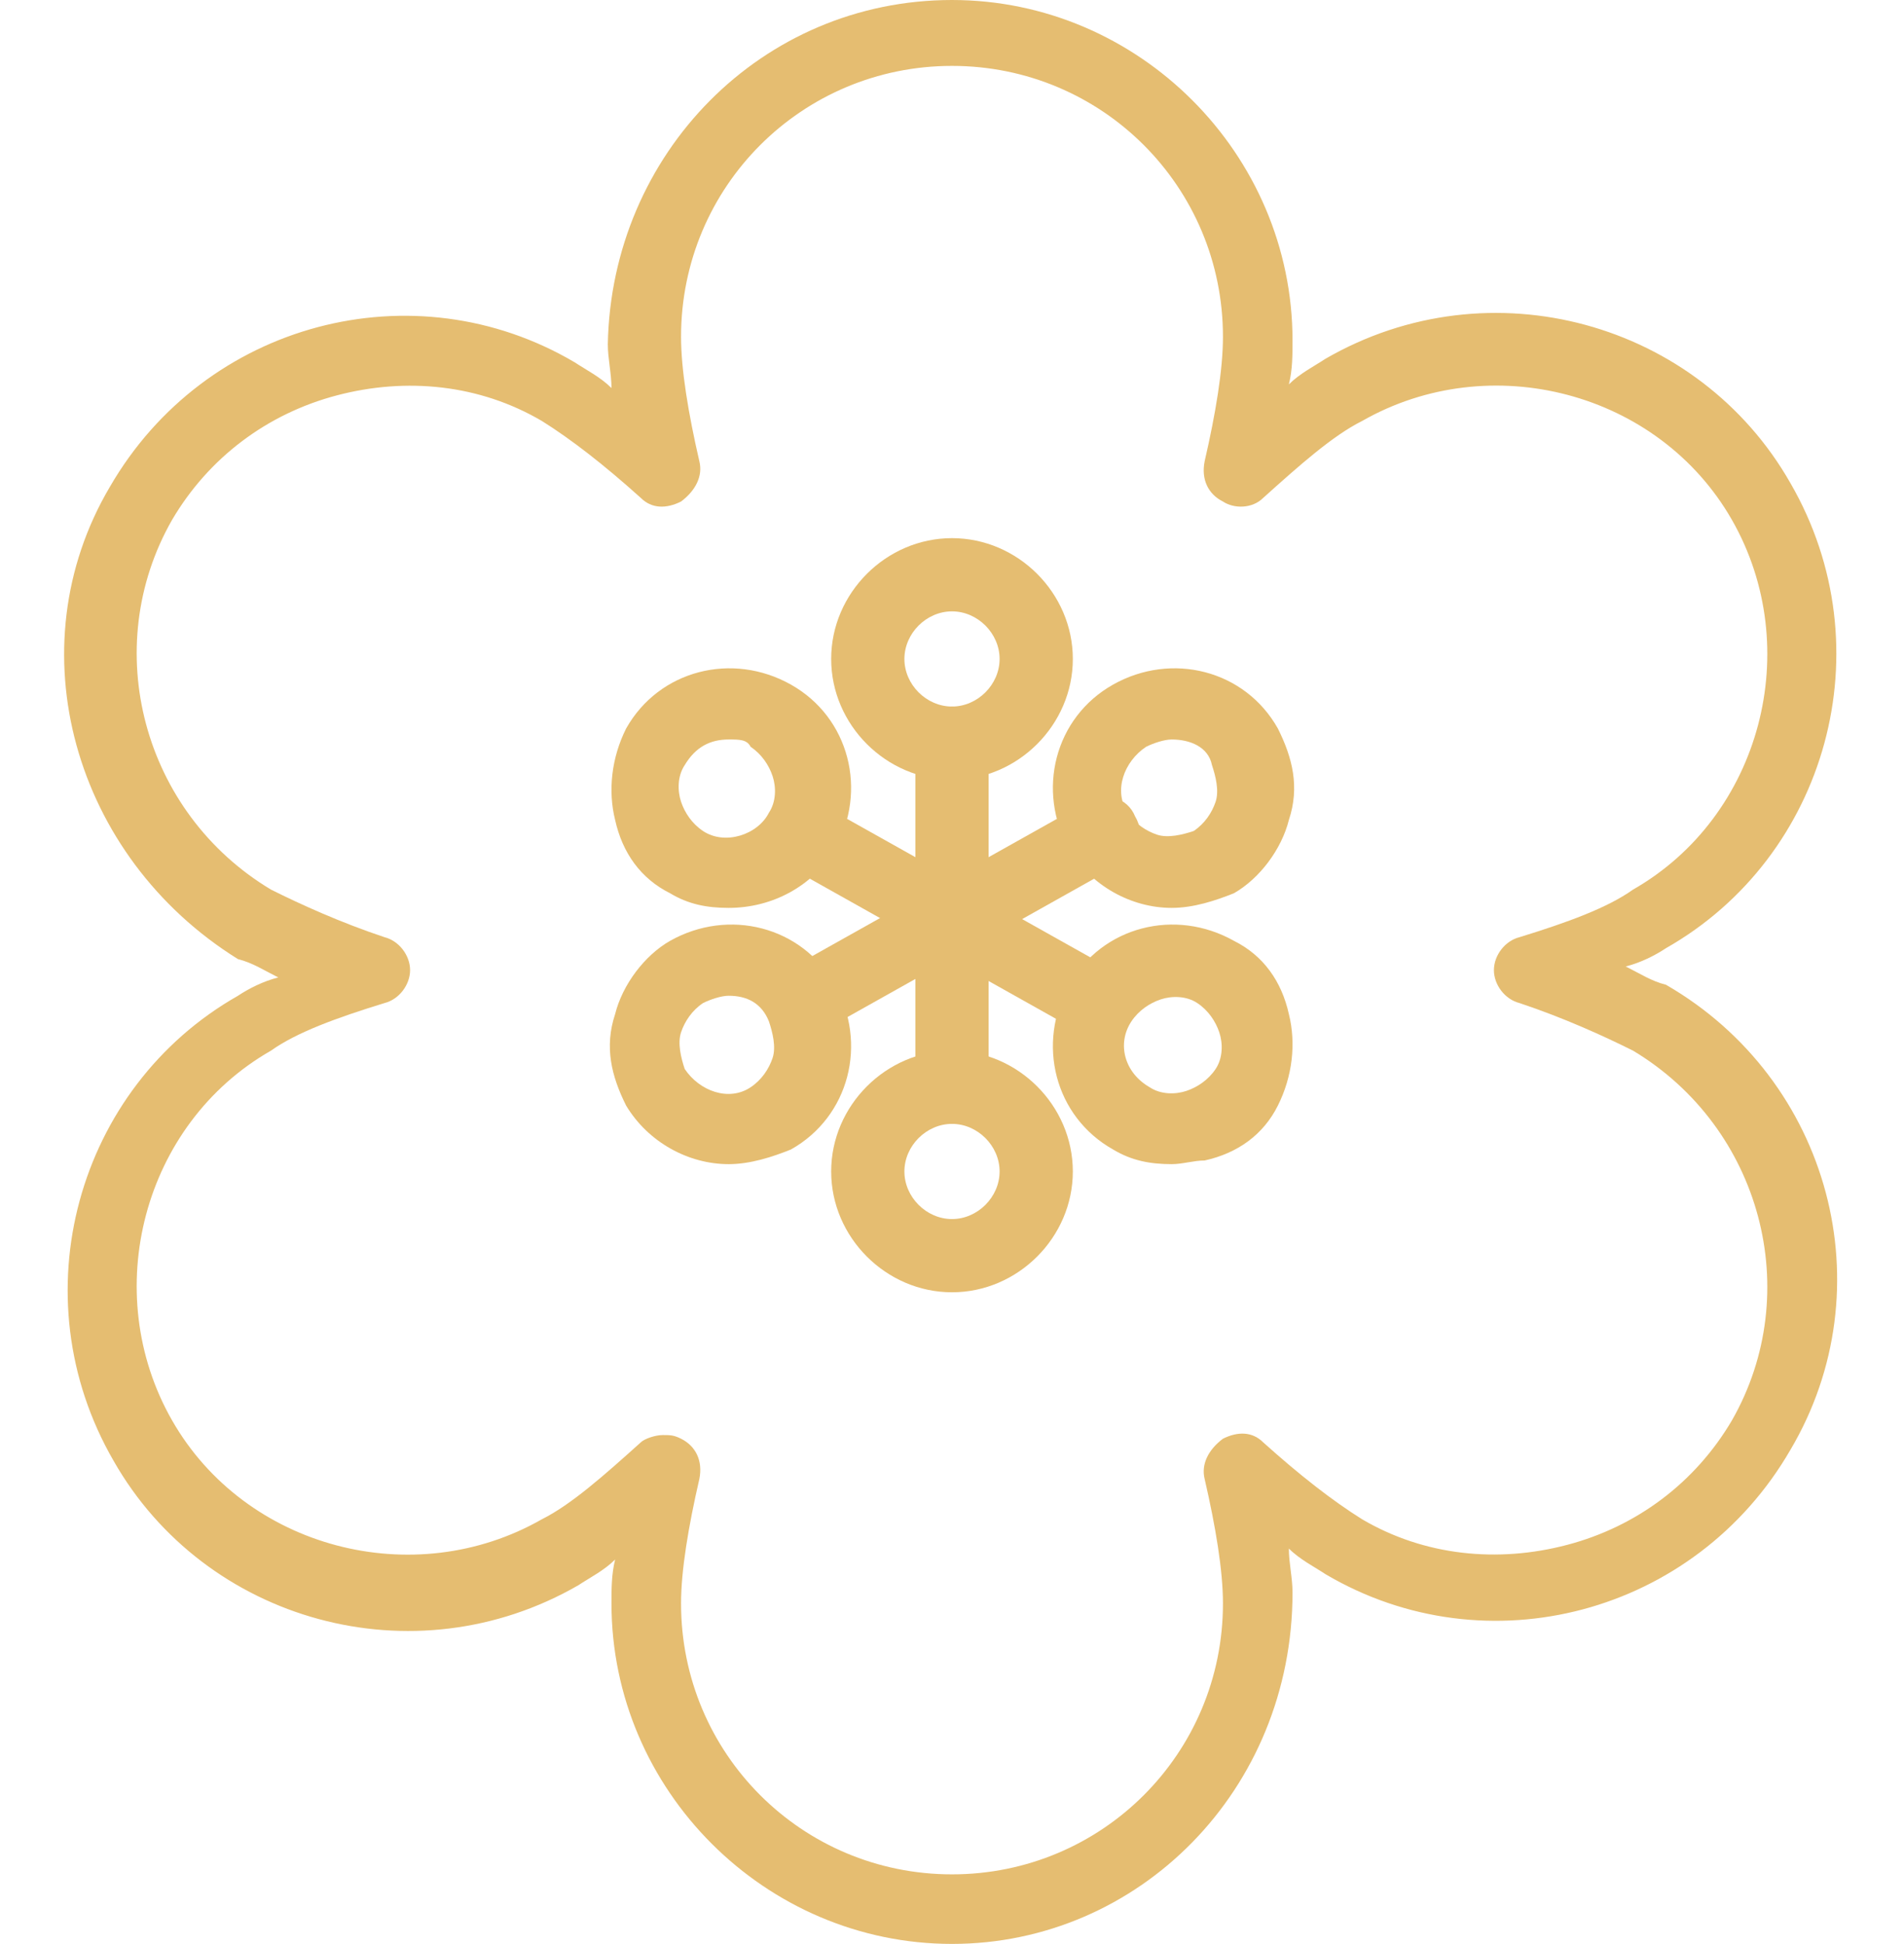 <?xml version="1.0" encoding="utf-8"?>
<!-- Generator: Adobe Illustrator 24.1.0, SVG Export Plug-In . SVG Version: 6.00 Build 0)  -->
<svg version="1.1" id="Layer_1" xmlns="http://www.w3.org/2000/svg" xmlns:xlink="http://www.w3.org/1999/xlink" x="0px" y="0px"
	 width="52px" height="53.1px" viewBox="0 0 52 53.1" style="enable-background:new 0 0 52 53.1;" xml:space="preserve">
<style type="text/css">
	.st0{display:none;}
	.st1{display:inline;}
	.st2{fill:#E5BD71;}
</style>
<g class="st0">
	<g class="st1">
		<g>
			<path class="st2" d="M26,51.7c-0.3,0-0.5-0.1-0.7-0.3c-0.1-0.1-1.5-1.7-2.5-4.7c-2,1.8-3.8,2.2-3.9,2.2c-0.5,0.1-1-0.2-1.2-0.7
				c0-0.1-0.8-3-0.4-6.8c-3.1,2.2-5.9,3-6,3c-0.5,0.1-1-0.2-1.2-0.7c0-0.1-0.5-1.9,0-4.5c-3.1,0.6-5.2,0.2-5.3,0.2
				c-0.3-0.1-0.5-0.2-0.7-0.5C4,38.9,4,38.6,4.1,38.3c0-0.1,0.8-2.1,2.8-4.5C4.4,33,3.1,31.7,3,31.6c-0.4-0.4-0.3-1,0-1.3
				c0.1-0.1,2.2-2.2,5.7-3.7C5.3,25,3.1,22.9,3,22.8c-0.4-0.4-0.4-1,0-1.3c0.1-0.1,1.3-1.4,3.9-2.2c-2-2.4-2.8-4.4-2.8-4.5
				C4,14.5,4,14.2,4.2,14c0.1-0.2,0.4-0.4,0.7-0.5c0.1,0,2.2-0.4,5.3,0.2c-0.6-2.6,0-4.4,0-4.5c0.2-0.5,0.7-0.8,1.2-0.7
				c0.1,0,3,0.8,6,3C17,7.8,17.7,5,17.7,4.8c0.1-0.5,0.7-0.8,1.2-0.7c0.1,0,1.9,0.5,3.9,2.2c1-2.9,2.4-4.6,2.5-4.7
				c0.2-0.2,0.5-0.3,0.7-0.3l0,0c0.3,0,0.5,0.1,0.7,0.3c0.1,0.1,1.5,1.7,2.5,4.7c2-1.8,3.8-2.2,3.9-2.2c0.5-0.1,1,0.2,1.2,0.7
				c0,0.1,0.8,3,0.4,6.8c3.1-2.2,5.9-3,6-3c0.5-0.1,1,0.2,1.2,0.7c0,0.1,0.5,1.9,0,4.5c3.1-0.6,5.2-0.2,5.3-0.2
				c0.3,0.1,0.5,0.2,0.7,0.5c0.1,0.2,0.2,0.5,0.1,0.8c0,0.1-0.8,2.1-2.8,4.5c2.5,0.8,3.8,2.2,3.9,2.2c0.4,0.4,0.3,1,0,1.3
				c-0.1,0.1-2.2,2.2-5.7,3.7c3.4,1.5,5.6,3.6,5.7,3.7c0.4,0.4,0.4,1,0,1.3c-0.1,0.1-1.3,1.4-3.9,2.2c2,2.4,2.8,4.4,2.8,4.5
				c0.1,0.3,0.1,0.6-0.1,0.8c-0.1,0.2-0.4,0.4-0.7,0.5c-0.1,0-2.2,0.4-5.3-0.2c0.6,2.6,0,4.4,0,4.5c-0.2,0.5-0.7,0.8-1.2,0.7
				c-0.1,0-3-0.8-6-3c0.4,3.8-0.4,6.6-0.4,6.8c-0.1,0.5-0.7,0.8-1.2,0.7c-0.1,0-1.9-0.5-3.9-2.2c-1,2.9-2.4,4.6-2.5,4.7
				C26.5,51.6,26.3,51.7,26,51.7z M23.2,43.9c0.1,0,0.1,0,0.2,0c0.4,0.1,0.6,0.4,0.7,0.7c0.5,2,1.3,3.5,1.8,4.5
				c0.6-0.9,1.3-2.4,1.8-4.5c0.1-0.4,0.4-0.6,0.7-0.7c0.4-0.1,0.7,0,1,0.3c1.1,1.3,2.3,2.1,3.1,2.5c0.2-1.5,0.5-4.3-0.3-7.4
				c-0.1-0.4,0.1-0.9,0.5-1.1c0.4-0.2,0.8-0.2,1.2,0.1c2.3,2.2,4.9,3.4,6.2,3.9c0.1-0.9,0-2.3-0.6-3.9c-0.1-0.3,0-0.7,0.2-1
				c0.2-0.3,0.6-0.4,1-0.3c2,0.6,3.7,0.7,4.8,0.6c-0.5-1-1.4-2.4-2.9-3.8c-0.3-0.3-0.4-0.6-0.3-1c0.1-0.3,0.4-0.6,0.8-0.7
				c1.7-0.3,2.9-0.9,3.7-1.4c-1.2-0.9-3.5-2.6-6.5-3.4c-0.4-0.1-0.7-0.5-0.7-0.9c0-0.4,0.3-0.8,0.7-0.9c3-0.9,5.4-2.5,6.5-3.4
				c-0.7-0.5-2-1.1-3.7-1.4c-0.4-0.1-0.7-0.3-0.8-0.7c-0.1-0.3,0-0.7,0.3-1c1.5-1.5,2.4-2.9,2.9-3.8c-1.1,0-2.8,0.1-4.8,0.6
				c-0.4,0.1-0.7,0-1-0.3c-0.2-0.3-0.3-0.7-0.2-1c0.6-1.6,0.7-3,0.6-3.9c-1.4,0.5-4,1.7-6.2,3.9c-0.3,0.3-0.8,0.4-1.2,0.1
				c-0.4-0.2-0.6-0.7-0.5-1.1c0.8-3.1,0.5-5.9,0.3-7.4c-0.8,0.4-1.9,1.1-3.1,2.5c-0.2,0.3-0.6,0.4-1,0.3c-0.4-0.1-0.6-0.4-0.7-0.7
				c-0.5-2-1.3-3.5-1.8-4.5c-0.6,0.9-1.3,2.4-1.8,4.5c-0.1,0.4-0.4,0.6-0.7,0.7c-0.4,0.1-0.7,0-1-0.3c-1.1-1.3-2.3-2.1-3.1-2.5
				c-0.2,1.5-0.5,4.3,0.3,7.4c0.1,0.4-0.1,0.9-0.5,1.1c-0.4,0.2-0.8,0.2-1.2-0.1c-2.3-2.2-4.9-3.4-6.2-3.9c-0.1,0.9,0,2.3,0.6,3.9
				c0.1,0.3,0,0.7-0.2,1c-0.2,0.3-0.6,0.4-1,0.3c-2-0.6-3.7-0.7-4.8-0.6c0.5,1,1.4,2.4,2.9,3.8c0.3,0.3,0.4,0.6,0.3,1
				c-0.1,0.3-0.4,0.6-0.8,0.7c-1.7,0.3-2.9,0.9-3.7,1.4c1.2,0.9,3.5,2.6,6.5,3.4c0.4,0.1,0.7,0.5,0.7,0.9c0,0.4-0.3,0.8-0.7,0.9
				c-3,0.9-5.4,2.5-6.5,3.4c0.7,0.5,2,1.1,3.7,1.4c0.4,0.1,0.7,0.3,0.8,0.7c0.1,0.3,0,0.7-0.3,1c-1.5,1.5-2.4,2.9-2.9,3.8
				c1.1,0,2.8-0.1,4.8-0.6c0.4-0.1,0.7,0,1,0.3c0.2,0.3,0.3,0.7,0.2,1c-0.6,1.6-0.7,3-0.6,3.9c1.4-0.5,4-1.7,6.2-3.9
				c0.3-0.3,0.8-0.4,1.2-0.1c0.4,0.2,0.6,0.7,0.5,1.1c-0.8,3.1-0.5,5.9-0.3,7.4c0.8-0.4,1.9-1.1,3.1-2.5
				C22.6,44,22.9,43.9,23.2,43.9z"/>
		</g>
		<g>
			<path class="st2" d="M26,36.7c-5.6,0-10.1-4.5-10.1-10.1c0-5.6,4.5-10.1,10.1-10.1c5.6,0,10.1,4.5,10.1,10.1
				C36.1,32.1,31.6,36.7,26,36.7z M26,18.4c-4.5,0-8.2,3.7-8.2,8.2c0,4.5,3.7,8.2,8.2,8.2c4.5,0,8.2-3.7,8.2-8.2
				C34.2,22,30.5,18.4,26,18.4z"/>
		</g>
	</g>
</g>
<g class="st0">
	<g class="st1">
		<g>
			<path class="st2" d="M15.7,51.7c-2,0-3.9-0.6-5.5-1.8c-2-1.5-3.4-3.7-3.8-6.1s0.2-5,1.7-7c0.9-1.3,2.5-2.8,4.3-4.2
				c-2.3,0-4.4-0.3-5.9-0.8C4.1,31,2.2,29.3,1,27.1c-1.1-2.2-1.3-4.8-0.6-7.2c1.6-4.9,6.9-7.6,11.9-6c1.5,0.5,3.4,1.5,5.3,2.8
				c-0.7-2.2-1-4.3-1-5.9c0-5.2,4.2-9.4,9.4-9.4c5.2,0,9.4,4.2,9.4,9.4c0,1.6-0.4,3.7-1,5.9c1.9-1.3,3.8-2.3,5.3-2.8
				c2.4-0.8,4.9-0.6,7.2,0.6c2.2,1.1,3.9,3.1,4.7,5.5v0c1.6,4.9-1.1,10.3-6,11.9c-1.5,0.5-3.7,0.8-5.9,0.8c1.8,1.4,3.4,2.9,4.3,4.2
				c1.5,2,2.1,4.5,1.7,7c-0.4,2.5-1.7,4.7-3.8,6.1c-2,1.5-4.5,2.1-7,1.7c-2.5-0.4-4.7-1.7-6.1-3.8c-0.9-1.3-1.9-3.2-2.6-5.4
				c-0.7,2.2-1.7,4.1-2.6,5.4c-1.5,2-3.7,3.4-6.1,3.8C16.7,51.7,16.2,51.7,15.7,51.7z M15.8,30.6c0.4,0,0.8,0.3,0.9,0.7
				c0.1,0.4,0,0.9-0.4,1.1c-2.7,1.6-5.3,3.8-6.6,5.5c-1.2,1.6-1.6,3.6-1.3,5.6c0.3,2,1.4,3.7,3,4.9c1.6,1.2,3.6,1.6,5.6,1.3
				c2-0.3,3.7-1.4,4.9-3c1.2-1.7,2.5-4.9,3.2-8c0.1-0.4,0.5-0.8,0.9-0.8c0.5,0,0.8,0.3,0.9,0.8c0.7,3.1,2,6.3,3.2,8
				c1.2,1.6,2.9,2.7,4.9,3c2,0.3,3.9-0.2,5.6-1.3c1.6-1.2,2.7-2.9,3-4.9c0.3-2-0.2-3.9-1.3-5.6c-1.2-1.7-3.9-3.9-6.6-5.5
				c-0.4-0.2-0.6-0.7-0.4-1.1c0.1-0.4,0.6-0.7,1-0.7c3.1,0.3,6.6,0,8.6-0.6c3.9-1.3,6.1-5.5,4.8-9.4c0,0,0,0,0,0
				c-0.6-1.9-1.9-3.4-3.7-4.4c-1.8-0.9-3.8-1.1-5.7-0.4c-2,0.7-4.9,2.5-7.3,4.5c-0.3,0.3-0.8,0.3-1.2,0.1c-0.4-0.3-0.5-0.7-0.3-1.2
				c1.2-2.9,2-6.2,2-8.3c0-4.1-3.4-7.5-7.5-7.5c-4.1,0-7.5,3.4-7.5,7.5c0,2.1,0.8,5.5,2,8.3c0.2,0.4,0,0.9-0.3,1.2
				c-0.4,0.3-0.9,0.2-1.2-0.1c-2.4-2.1-5.3-3.9-7.3-4.5c-3.9-1.3-8.1,0.9-9.4,4.8c-0.6,1.9-0.5,3.9,0.4,5.7c0.9,1.8,2.5,3.1,4.4,3.7
				C9.1,30.6,12.6,30.8,15.8,30.6C15.7,30.6,15.7,30.6,15.8,30.6z"/>
		</g>
		<g>
			<path class="st2" d="M26,34.2c-3.9,0-7-3.1-7-7c0-3.9,3.1-7,7-7c3.9,0,7,3.1,7,7C33,31.1,29.9,34.2,26,34.2z M26,22.1
				c-2.8,0-5.1,2.3-5.1,5.1s2.3,5.1,5.1,5.1c2.8,0,5.1-2.3,5.1-5.1S28.8,22.1,26,22.1z"/>
		</g>
	</g>
</g>
<g>
	<g>
		<g>
			<path class="st2" d="M26,53.1c-5.1,0-9.3-4.2-9.3-9.3c0-0.4,0-0.8,0.1-1.2c-0.3,0.3-0.7,0.5-1,0.7c-4.5,2.6-10.2,1-12.7-3.4
				c-2.6-4.5-1-10.2,3.4-12.7c0.3-0.2,0.7-0.4,1.1-0.5c-0.4-0.2-0.7-0.4-1.1-0.5C2,23.4,0.4,17.7,3,13.3c2.6-4.5,8.3-6,12.7-3.4
				c0.3,0.2,0.7,0.4,1,0.7c0-0.4-0.1-0.8-0.1-1.2C16.7,4.2,20.8,0,26,0c5.1,0,9.3,4.2,9.3,9.3c0,0.4,0,0.8-0.1,1.2
				c0.3-0.3,0.7-0.5,1-0.7c4.5-2.6,10.2-1,12.7,3.4c2.6,4.5,1,10.2-3.4,12.7c-0.3,0.2-0.7,0.4-1.1,0.5c0.4,0.2,0.7,0.4,1.1,0.5
				c4.5,2.6,6,8.3,3.4,12.7c-2.6,4.5-8.3,6-12.7,3.4c-0.3-0.2-0.7-0.4-1-0.7c0,0.4,0.1,0.8,0.1,1.2C35.3,48.9,31.1,53.1,26,53.1z
				 M18.1,39.2c0.2,0,0.3,0,0.5,0.1c0.4,0.2,0.6,0.6,0.5,1.1c-0.3,1.3-0.5,2.5-0.5,3.4c0,4.1,3.3,7.4,7.4,7.4s7.4-3.3,7.4-7.4
				c0-0.9-0.2-2.1-0.5-3.4c-0.1-0.4,0.1-0.8,0.5-1.1c0.4-0.2,0.8-0.2,1.1,0.1c1,0.9,1.9,1.6,2.7,2.1c1.7,1,3.7,1.2,5.6,0.7
				c1.9-0.5,3.5-1.7,4.5-3.4c2-3.5,0.8-8-2.7-10.1l0,0c-0.8-0.4-1.9-0.9-3.1-1.3c-0.4-0.1-0.7-0.5-0.7-0.9c0-0.4,0.3-0.8,0.7-0.9
				c1.3-0.4,2.4-0.8,3.1-1.3c3.5-2,4.7-6.6,2.7-10.1c-2-3.5-6.6-4.7-10.1-2.7c-0.8,0.4-1.7,1.2-2.7,2.1c-0.3,0.3-0.8,0.3-1.1,0.1
				c-0.4-0.2-0.6-0.6-0.5-1.1c0.3-1.3,0.5-2.5,0.5-3.4c0-4.1-3.3-7.4-7.4-7.4s-7.4,3.3-7.4,7.4c0,0.9,0.2,2.1,0.5,3.4
				c0.1,0.4-0.1,0.8-0.5,1.1c-0.4,0.2-0.8,0.2-1.1-0.1c-1-0.9-1.9-1.6-2.7-2.1c-1.7-1-3.7-1.2-5.6-0.7c-1.9,0.5-3.5,1.7-4.5,3.4
				c-2,3.5-0.8,8,2.7,10.1c0.8,0.4,1.9,0.9,3.1,1.3c0.4,0.1,0.7,0.5,0.7,0.9c0,0.4-0.3,0.8-0.7,0.9c-1.3,0.4-2.4,0.8-3.1,1.3
				c-3.5,2-4.7,6.6-2.7,10.1c2,3.5,6.6,4.7,10.1,2.7c0.8-0.4,1.7-1.2,2.7-2.1C17.6,39.3,17.9,39.2,18.1,39.2z"/>
		</g>
		<g>
			<g>
				<g>
					<path class="st2" d="M26,26c-0.5,0-1-0.4-1-1v-4.7c0-0.5,0.4-1,1-1s1,0.4,1,1V25C27,25.5,26.5,26,26,26z"/>
				</g>
				<g>
					<path class="st2" d="M26,21.3c-1.8,0-3.3-1.5-3.3-3.3c0-1.8,1.5-3.3,3.3-3.3c1.8,0,3.3,1.5,3.3,3.3
						C29.3,19.8,27.8,21.3,26,21.3z M26,16.7c-0.7,0-1.3,0.6-1.3,1.3c0,0.7,0.6,1.3,1.3,1.3s1.3-0.6,1.3-1.3
						C27.3,17.3,26.7,16.7,26,16.7z"/>
				</g>
			</g>
			<g>
				<g>
					<path class="st2" d="M26,26c-0.2,0-0.3,0-0.5-0.1l-4.1-2.3c-0.5-0.3-0.6-0.9-0.4-1.3c0.3-0.5,0.9-0.6,1.3-0.4l4.1,2.3
						c0.5,0.3,0.6,0.9,0.4,1.3C26.6,25.8,26.3,26,26,26z"/>
				</g>
				<g>
					<path class="st2" d="M19.9,24.8c-0.6,0-1.1-0.1-1.6-0.4c-0.8-0.4-1.3-1.1-1.5-2c-0.2-0.8-0.1-1.7,0.3-2.5
						c0.9-1.6,2.9-2.1,4.5-1.2c0,0,0,0,0,0c1.6,0.9,2.1,2.9,1.2,4.5C22.2,24.2,21.1,24.8,19.9,24.8z M19.9,20.2
						c-0.5,0-0.9,0.2-1.2,0.7c-0.2,0.3-0.2,0.7-0.1,1c0.1,0.3,0.3,0.6,0.6,0.8c0.6,0.4,1.5,0.1,1.8-0.5c0.2-0.3,0.2-0.7,0.1-1
						c-0.1-0.3-0.3-0.6-0.6-0.8l0,0C20.4,20.2,20.2,20.2,19.9,20.2z"/>
				</g>
			</g>
			<g>
				<g>
					<path class="st2" d="M21.9,28.3c-0.3,0-0.7-0.2-0.8-0.5c-0.3-0.5-0.1-1.1,0.4-1.3l4.1-2.3c0.5-0.3,1.1-0.1,1.3,0.4
						c0.3,0.5,0.1,1.1-0.4,1.3l-4.1,2.3C22.3,28.3,22.1,28.3,21.9,28.3z"/>
				</g>
				<g>
					<path class="st2" d="M19.9,31.8c-1.1,0-2.2-0.6-2.8-1.6c-0.4-0.8-0.6-1.6-0.3-2.5c0.2-0.8,0.8-1.6,1.5-2
						c1.6-0.9,3.6-0.4,4.5,1.2c0.9,1.6,0.4,3.6-1.2,4.5C21.1,31.6,20.5,31.8,19.9,31.8z M19.9,27.2c-0.2,0-0.5,0.1-0.7,0.2l0,0
						c-0.3,0.2-0.5,0.5-0.6,0.8c-0.1,0.3,0,0.7,0.1,1c0.4,0.6,1.2,0.9,1.8,0.5c0.3-0.2,0.5-0.5,0.6-0.8c0.1-0.3,0-0.7-0.1-1
						C20.8,27.4,20.4,27.2,19.9,27.2z"/>
				</g>
			</g>
			<g>
				<g>
					<path class="st2" d="M26,30.7c-0.5,0-1-0.4-1-1V25c0-0.5,0.4-1,1-1s1,0.4,1,1v4.7C27,30.2,26.5,30.7,26,30.7z"/>
				</g>
				<g>
					<path class="st2" d="M26,35.3c-1.8,0-3.3-1.5-3.3-3.3c0-1.8,1.5-3.3,3.3-3.3c1.8,0,3.3,1.5,3.3,3.3
						C29.3,33.8,27.8,35.3,26,35.3z M26,30.7c-0.7,0-1.3,0.6-1.3,1.3c0,0.7,0.6,1.3,1.3,1.3s1.3-0.6,1.3-1.3
						C27.3,31.3,26.7,30.7,26,30.7z"/>
				</g>
			</g>
			<g>
				<g>
					<path class="st2" d="M30,28.3c-0.2,0-0.3,0-0.5-0.1l-4.1-2.3c-0.5-0.3-0.6-0.9-0.4-1.3c0.3-0.5,0.9-0.6,1.3-0.4l4.1,2.3
						c0.5,0.3,0.6,0.9,0.4,1.3C30.7,28.1,30.4,28.3,30,28.3z"/>
				</g>
				<g>
					<path class="st2" d="M32,31.8c-0.6,0-1.1-0.1-1.6-0.4l0,0c-1.6-0.9-2.1-2.9-1.2-4.5c0.9-1.6,2.9-2.1,4.5-1.2
						c0.8,0.4,1.3,1.1,1.5,2c0.2,0.8,0.1,1.7-0.3,2.5c-0.4,0.8-1.1,1.3-2,1.5C32.6,31.7,32.3,31.8,32,31.8z M31.4,29.7
						c0.3,0.2,0.7,0.2,1,0.1c0.3-0.1,0.6-0.3,0.8-0.6c0.2-0.3,0.2-0.7,0.1-1c-0.1-0.3-0.3-0.6-0.6-0.8c-0.3-0.2-0.7-0.2-1-0.1
						c-0.3,0.1-0.6,0.3-0.8,0.6C30.5,28.5,30.7,29.3,31.4,29.7L31.4,29.7z"/>
				</g>
			</g>
			<g>
				<g>
					<path class="st2" d="M26,26c-0.3,0-0.7-0.2-0.8-0.5c-0.3-0.5-0.1-1.1,0.4-1.3l4.1-2.3c0.5-0.3,1.1-0.1,1.3,0.4
						c0.3,0.5,0.1,1.1-0.4,1.3l-4.1,2.3C26.3,25.9,26.2,26,26,26z"/>
				</g>
				<g>
					<path class="st2" d="M32,24.8c-1.1,0-2.2-0.6-2.8-1.6c-0.9-1.6-0.4-3.6,1.2-4.5c1.6-0.9,3.6-0.4,4.5,1.2
						c0.4,0.8,0.6,1.6,0.3,2.5c-0.2,0.8-0.8,1.6-1.5,2C33.2,24.6,32.6,24.8,32,24.8z M32,20.2c-0.2,0-0.5,0.1-0.7,0.2
						c-0.6,0.4-0.9,1.2-0.5,1.8c0.2,0.3,0.5,0.5,0.8,0.6c0.3,0.1,0.7,0,1-0.1c0,0,0,0,0,0c0.3-0.2,0.5-0.5,0.6-0.8
						c0.1-0.3,0-0.7-0.1-1C33,20.4,32.5,20.2,32,20.2z"/>
				</g>
			</g>
		</g>
	</g>
</g>
<g class="st0">
	<g class="st1">
		<g>
			<path class="st2" d="M32.3,49.8c-0.2,0-0.4-0.1-0.6-0.2c-0.2-0.1-3.8-3.1-5.7-8.2c-1.9,5.1-5.5,8.1-5.7,8.2
				c-0.4,0.3-1,0.3-1.3-0.1c-0.1-0.1-1.3-1.5-1.8-4.1c-2.6,1.8-4.7,2.3-4.8,2.3c-0.3,0.1-0.6,0-0.8-0.2c-0.2-0.2-0.4-0.4-0.4-0.7
				c0-0.1-0.2-2.3,0.7-5.2c-2.6,0.3-4.4-0.4-4.4-0.5C7,41,6.7,40.4,6.9,39.9c0.1-0.2,1.8-4.6,6-8c-5.4-0.2-9.4-2.8-9.6-2.9
				c-0.4-0.3-0.6-0.9-0.3-1.3c0-0.1,1-1.7,3.3-3C4,22.9,2.8,21.1,2.8,21c-0.1-0.2-0.2-0.5-0.1-0.8c0.1-0.3,0.3-0.5,0.5-0.6
				c0.1,0,2.1-0.9,5.2-0.9c-1.1-2.4-1-4.3-0.9-4.4c0-0.5,0.5-0.9,1-0.9c0.2,0,4.9,0.3,9.4,3.3c-1.5-5.2-0.3-9.8-0.2-10
				c0.1-0.5,0.6-0.8,1.2-0.7c0.1,0,1.9,0.5,3.9,2.2c1-2.9,2.4-4.6,2.5-4.7c0.4-0.4,1.1-0.4,1.5,0c0.1,0.1,1.5,1.7,2.5,4.7
				C31.2,6.4,33,6,33.1,6c0.5-0.1,1,0.2,1.2,0.7c0.1,0.2,1.2,4.8-0.2,10c4.5-3,9.2-3.3,9.4-3.3c0.5,0,1,0.4,1,0.9
				c0,0.1,0.1,1.9-0.9,4.4c3.1,0.1,5.1,0.9,5.2,0.9c0.3,0.1,0.5,0.3,0.5,0.6c0.1,0.3,0.1,0.6-0.1,0.8c-0.1,0.1-1.2,1.9-3.7,3.8
				c2.3,1.3,3.3,2.9,3.3,3c0.3,0.4,0.1,1-0.3,1.3c-0.2,0.1-4.2,2.7-9.6,2.9c4.2,3.3,6,7.8,6,8c0.2,0.5,0,1-0.5,1.2
				c-0.1,0-1.8,0.7-4.4,0.5c0.9,3,0.7,5.1,0.7,5.2c0,0.3-0.2,0.5-0.4,0.7c-0.2,0.2-0.5,0.2-0.8,0.2c-0.1,0-2.2-0.5-4.8-2.3
				c-0.5,2.6-1.7,4-1.8,4.1C32.8,49.7,32.6,49.8,32.3,49.8z M17.9,42.7c0.1,0,0.3,0,0.4,0.1c0.3,0.1,0.6,0.5,0.6,0.8
				c0.1,1.7,0.6,3,1,3.8c1.3-1.3,3.9-4.3,4.9-8.5c0.1-0.6,0.2-1.2,0.3-1.8c0.1-0.5,0.5-0.9,1-0.9c0.5,0,0.9,0.4,1,0.9
				c0.1,0.6,0.2,1.2,0.3,1.8c1,4.1,3.5,7.1,4.9,8.5c0.4-0.8,0.9-2.1,1-3.8c0-0.4,0.3-0.7,0.6-0.8c0.3-0.1,0.7-0.1,1,0.1
				c1.6,1.3,3.1,2.1,4.1,2.5c-0.1-1.1-0.3-2.8-1.1-4.7c-0.1-0.3-0.1-0.7,0.2-1c0.2-0.3,0.6-0.4,1-0.3c1.7,0.4,3.1,0.3,3.9,0.2
				c-0.9-1.7-2.9-5-6.5-7.2c-0.5-0.3-1-0.6-1.6-0.8c-0.5-0.2-0.7-0.7-0.5-1.2c0.2-0.5,0.6-0.8,1.1-0.6c0.6,0.1,1.2,0.2,1.7,0.3
				c4.3,0.3,7.9-1.2,9.5-2c-0.6-0.6-1.7-1.5-3.3-2.2c-0.3-0.1-0.6-0.4-0.6-0.8c0-0.4,0.1-0.7,0.5-0.9c1.8-1.1,3-2.3,3.7-3.1
				c-1.1-0.3-2.7-0.5-4.8-0.4c-0.4,0-0.7-0.2-0.9-0.5c-0.2-0.3-0.2-0.7,0-1c0.9-1.5,1.3-2.8,1.4-3.7c-1.8,0.3-5.7,1.2-8.9,4
				c-0.5,0.4-0.9,0.8-1.3,1.2C32,21,31.4,21.1,31,20.8c-0.4-0.3-0.5-0.8-0.3-1.3c0.3-0.5,0.5-1,0.8-1.6c1.6-3.9,1.3-7.9,1-9.7
				c-0.8,0.4-1.9,1.1-3.1,2.5c-0.2,0.3-0.6,0.4-1,0.3c-0.4-0.1-0.6-0.4-0.7-0.7c-0.5-2-1.3-3.5-1.8-4.5c-0.6,0.9-1.3,2.4-1.8,4.5
				c-0.1,0.4-0.4,0.6-0.7,0.7c-0.4,0.1-0.7,0-1-0.3c-1.1-1.3-2.3-2.1-3.1-2.5c-0.3,1.8-0.6,5.8,1,9.7c0.2,0.5,0.5,1.1,0.8,1.6
				c0.2,0.4,0.1,1-0.3,1.3c-0.4,0.3-1,0.2-1.3-0.1c-0.4-0.4-0.8-0.8-1.3-1.2c-3.2-2.8-7.1-3.7-8.9-4c0.1,0.9,0.5,2.2,1.4,3.7
				c0.2,0.3,0.2,0.7,0,1c-0.2,0.3-0.5,0.5-0.9,0.5c-2.1-0.1-3.7,0.1-4.8,0.4c0.7,0.8,1.9,2,3.7,3.1c0.3,0.2,0.5,0.5,0.5,0.9
				c0,0.4-0.3,0.7-0.6,0.8C7.1,26.5,6,27.4,5.4,28c1.7,0.8,5.3,2.3,9.5,2c0.6,0,1.2-0.1,1.7-0.3c0.5-0.1,1,0.2,1.1,0.6
				c0.2,0.5-0.1,1-0.5,1.2c-0.5,0.2-1.1,0.5-1.6,0.8c-3.6,2.2-5.7,5.6-6.5,7.2c0.9,0.1,2.2,0.2,3.9-0.2c0.4-0.1,0.7,0,1,0.3
				c0.2,0.3,0.3,0.7,0.2,1c-0.8,1.9-1,3.6-1.1,4.7c1-0.4,2.5-1.2,4.1-2.5C17.4,42.8,17.7,42.7,17.9,42.7z"/>
		</g>
		<g>
			<g>
				<g>
					<path class="st2" d="M26,28.6c-0.5,0-1-0.4-1-1V23c0-0.5,0.4-1,1-1s1,0.4,1,1v4.7C27,28.2,26.5,28.6,26,28.6z"/>
				</g>
				<g>
					<path class="st2" d="M26,23.9c-1.8,0-3.3-1.5-3.3-3.3c0-1.8,1.5-3.3,3.3-3.3c1.8,0,3.3,1.5,3.3,3.3
						C29.3,22.5,27.8,23.9,26,23.9z M26,19.3c-0.7,0-1.3,0.6-1.3,1.3c0,0.7,0.6,1.3,1.3,1.3c0.7,0,1.3-0.6,1.3-1.3
						C27.3,19.9,26.7,19.3,26,19.3z"/>
				</g>
			</g>
			<g>
				<g>
					<path class="st2" d="M26,28.6c-0.1,0-0.2,0-0.3,0l-4.5-1.4c-0.5-0.2-0.8-0.7-0.6-1.2c0.2-0.5,0.7-0.8,1.2-0.6l4.5,1.4
						c0.5,0.2,0.8,0.7,0.6,1.2C26.8,28.3,26.4,28.6,26,28.6z"/>
				</g>
				<g>
					<path class="st2" d="M19.3,28.8c-0.3,0-0.7-0.1-1-0.2c-1.7-0.6-2.7-2.4-2.1-4.1c0.6-1.7,2.4-2.7,4.1-2.1
						c0.8,0.3,1.5,0.8,1.9,1.6c0.4,0.8,0.5,1.7,0.2,2.5c-0.3,0.8-0.8,1.5-1.6,1.9C20.4,28.6,19.9,28.8,19.3,28.8z M19.3,24.1
						c-0.6,0-1.1,0.4-1.3,0.9c-0.2,0.7,0.2,1.5,0.9,1.7c0.3,0.1,0.7,0.1,1-0.1c0.3-0.2,0.6-0.4,0.7-0.8c0.1-0.3,0.1-0.7-0.1-1
						s-0.4-0.6-0.8-0.7C19.6,24.2,19.5,24.1,19.3,24.1z"/>
				</g>
			</g>
			<g>
				<g>
					<path class="st2" d="M23.2,32.4c-0.2,0-0.4-0.1-0.6-0.2c-0.4-0.3-0.5-0.9-0.2-1.4l2.8-3.8c0.3-0.4,0.9-0.5,1.4-0.2
						c0.4,0.3,0.5,0.9,0.2,1.4L24,32C23.8,32.3,23.5,32.4,23.2,32.4z"/>
				</g>
				<g>
					<path class="st2" d="M21.9,36.6c-0.7,0-1.3-0.2-1.9-0.6c-1.5-1.1-1.8-3.1-0.7-4.6c1.1-1.5,3.1-1.8,4.6-0.7
						c0.7,0.5,1.2,1.3,1.3,2.1c0.1,0.9-0.1,1.7-0.6,2.4C23.9,36.1,22.9,36.6,21.9,36.6z M21.9,32c-0.4,0-0.8,0.2-1.1,0.6h0
						c-0.4,0.6-0.3,1.4,0.3,1.9c0.6,0.4,1.4,0.3,1.9-0.3c0.2-0.3,0.3-0.6,0.2-1c-0.1-0.4-0.2-0.7-0.5-0.9C22.4,32,22.2,32,21.9,32z"
						/>
				</g>
			</g>
			<g>
				<g>
					<path class="st2" d="M28.7,32.4c-0.3,0-0.6-0.1-0.8-0.4l-2.8-3.8c-0.3-0.4-0.2-1,0.2-1.4c0.4-0.3,1-0.2,1.4,0.2l2.8,3.8
						c0.3,0.4,0.2,1-0.2,1.4C29.1,32.3,28.9,32.4,28.7,32.4z"/>
				</g>
				<g>
					<path class="st2" d="M30.1,36.6c-1,0-2-0.5-2.7-1.3c-1.1-1.5-0.7-3.5,0.7-4.6c1.5-1.1,3.5-0.7,4.6,0.7c1.1,1.5,0.7,3.5-0.7,4.6
						C31.4,36.4,30.8,36.6,30.1,36.6z M30.1,32c-0.3,0-0.5,0.1-0.8,0.3c-0.6,0.4-0.7,1.3-0.3,1.9c0.4,0.6,1.3,0.7,1.9,0.3
						c0.6-0.4,0.7-1.3,0.3-1.9C30.9,32.1,30.5,32,30.1,32z"/>
				</g>
			</g>
			<g>
				<g>
					<path class="st2" d="M26,28.6c-0.4,0-0.8-0.3-0.9-0.7c-0.2-0.5,0.1-1.1,0.6-1.2l4.5-1.4c0.5-0.2,1.1,0.1,1.2,0.6
						c0.2,0.5-0.1,1.1-0.6,1.2l-4.5,1.4C26.2,28.6,26.1,28.6,26,28.6z"/>
				</g>
				<g>
					<path class="st2" d="M32.6,28.8c-1.4,0-2.7-0.9-3.1-2.3c-0.3-0.8-0.2-1.7,0.2-2.5c0.4-0.8,1.1-1.4,1.9-1.6
						c0.8-0.3,1.7-0.2,2.5,0.2c0.8,0.4,1.4,1.1,1.6,1.9c0.6,1.7-0.4,3.6-2.1,4.1l0,0C33.3,28.7,33,28.8,32.6,28.8z M32.6,24.1
						c-0.1,0-0.3,0-0.4,0.1c-0.3,0.1-0.6,0.3-0.8,0.7c-0.2,0.3-0.2,0.7-0.1,1c0.2,0.7,1,1.1,1.7,0.9l0,0c0.7-0.2,1.1-1,0.9-1.7
						c-0.1-0.3-0.3-0.6-0.7-0.8C33.1,24.2,32.8,24.1,32.6,24.1z"/>
				</g>
			</g>
		</g>
	</g>
</g>
</svg>
